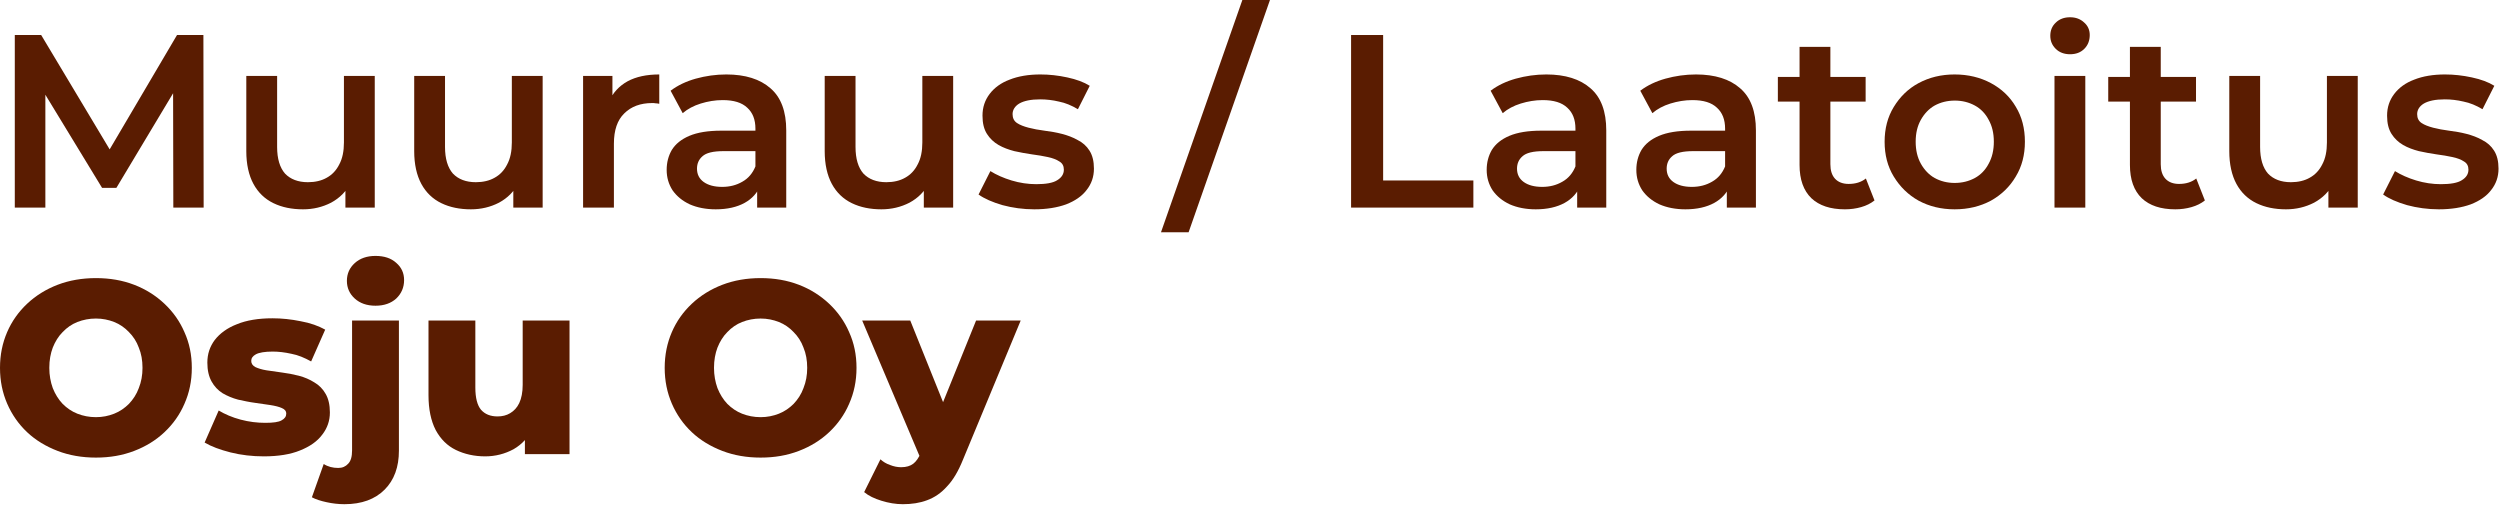 <?xml version="1.0" encoding="UTF-8" standalone="no"?>
<!DOCTYPE svg PUBLIC "-//W3C//DTD SVG 1.1//EN" "http://www.w3.org/Graphics/SVG/1.1/DTD/svg11.dtd">
<svg width="100%" height="100%" viewBox="0 0 507 103" version="1.1" xmlns="http://www.w3.org/2000/svg" xmlns:xlink="http://www.w3.org/1999/xlink" xml:space="preserve" xmlns:serif="http://www.serif.com/" style="fill-rule:evenodd;clip-rule:evenodd;stroke-linejoin:round;stroke-miterlimit:2;">
    <g transform="matrix(1,0,0,1,-1601.71,-1360.91)">
        <g>
            <g transform="matrix(50,0,0,50,1600.01,1403.01)">
                <path d="M0.094,-0L0.094,-0.7L0.201,-0.7L0.507,-0.189L0.451,-0.189L0.752,-0.7L0.859,-0.7L0.86,-0L0.737,-0L0.736,-0.507L0.762,-0.507L0.506,-0.08L0.448,-0.08L0.188,-0.507L0.218,-0.507L0.218,-0L0.094,-0Z" style="fill:rgb(90,28,1);fill-rule:nonzero;"/>
            </g>
            <g transform="matrix(50,0,0,50,1647.76,1403.01)">
                <path d="M0.308,0.007C0.263,0.007 0.223,-0.001 0.188,-0.018C0.153,-0.035 0.126,-0.061 0.107,-0.096C0.088,-0.131 0.078,-0.176 0.078,-0.229L0.078,-0.534L0.203,-0.534L0.203,-0.246C0.203,-0.198 0.214,-0.162 0.235,-0.138C0.257,-0.115 0.288,-0.103 0.328,-0.103C0.357,-0.103 0.383,-0.109 0.404,-0.121C0.426,-0.133 0.443,-0.151 0.455,-0.175C0.468,-0.199 0.474,-0.229 0.474,-0.264L0.474,-0.534L0.599,-0.534L0.599,-0L0.48,-0L0.48,-0.144L0.501,-0.1C0.483,-0.065 0.457,-0.039 0.422,-0.02C0.387,-0.002 0.349,0.007 0.308,0.007Z" style="fill:rgb(90,28,1);fill-rule:nonzero;"/>
            </g>
            <g transform="matrix(50,0,0,50,1681.81,1403.01)">
                <path d="M0.308,0.007C0.263,0.007 0.223,-0.001 0.188,-0.018C0.153,-0.035 0.126,-0.061 0.107,-0.096C0.088,-0.131 0.078,-0.176 0.078,-0.229L0.078,-0.534L0.203,-0.534L0.203,-0.246C0.203,-0.198 0.214,-0.162 0.235,-0.138C0.257,-0.115 0.288,-0.103 0.328,-0.103C0.357,-0.103 0.383,-0.109 0.404,-0.121C0.426,-0.133 0.443,-0.151 0.455,-0.175C0.468,-0.199 0.474,-0.229 0.474,-0.264L0.474,-0.534L0.599,-0.534L0.599,-0L0.48,-0L0.48,-0.144L0.501,-0.1C0.483,-0.065 0.457,-0.039 0.422,-0.02C0.387,-0.002 0.349,0.007 0.308,0.007Z" style="fill:rgb(90,28,1);fill-rule:nonzero;"/>
            </g>
            <g transform="matrix(50,0,0,50,1715.86,1403.01)">
                <path d="M0.082,-0L0.082,-0.534L0.201,-0.534L0.201,-0.387L0.187,-0.43C0.203,-0.466 0.228,-0.493 0.262,-0.512C0.297,-0.531 0.34,-0.54 0.391,-0.54L0.391,-0.421C0.386,-0.422 0.381,-0.423 0.376,-0.423C0.371,-0.424 0.367,-0.424 0.362,-0.424C0.315,-0.424 0.277,-0.41 0.249,-0.382C0.221,-0.355 0.207,-0.314 0.207,-0.259L0.207,-0L0.082,-0Z" style="fill:rgb(90,28,1);fill-rule:nonzero;"/>
            </g>
            <g transform="matrix(50,0,0,50,1734.71,1403.01)">
                <path d="M0.411,-0L0.411,-0.108L0.404,-0.131L0.404,-0.32C0.404,-0.357 0.393,-0.385 0.371,-0.405C0.349,-0.426 0.316,-0.436 0.271,-0.436C0.241,-0.436 0.211,-0.431 0.182,-0.422C0.153,-0.413 0.129,-0.4 0.109,-0.383L0.06,-0.474C0.089,-0.496 0.123,-0.512 0.162,-0.523C0.202,-0.534 0.243,-0.54 0.286,-0.54C0.363,-0.54 0.423,-0.521 0.465,-0.484C0.508,-0.447 0.529,-0.39 0.529,-0.313L0.529,-0L0.411,-0ZM0.243,0.007C0.203,0.007 0.168,0 0.138,-0.013C0.108,-0.027 0.085,-0.046 0.068,-0.07C0.052,-0.095 0.044,-0.122 0.044,-0.153C0.044,-0.183 0.051,-0.21 0.065,-0.234C0.08,-0.258 0.103,-0.277 0.136,-0.291C0.169,-0.305 0.212,-0.312 0.266,-0.312L0.421,-0.312L0.421,-0.229L0.275,-0.229C0.232,-0.229 0.204,-0.222 0.189,-0.208C0.174,-0.195 0.167,-0.178 0.167,-0.158C0.167,-0.135 0.176,-0.117 0.194,-0.104C0.212,-0.091 0.237,-0.084 0.269,-0.084C0.3,-0.084 0.327,-0.091 0.351,-0.105C0.376,-0.119 0.393,-0.14 0.404,-0.167L0.425,-0.092C0.413,-0.061 0.391,-0.036 0.36,-0.019C0.329,-0.002 0.29,0.007 0.243,0.007Z" style="fill:rgb(90,28,1);fill-rule:nonzero;"/>
            </g>
            <g transform="matrix(50,0,0,50,1765.06,1403.01)">
                <path d="M0.308,0.007C0.263,0.007 0.223,-0.001 0.188,-0.018C0.153,-0.035 0.126,-0.061 0.107,-0.096C0.088,-0.131 0.078,-0.176 0.078,-0.229L0.078,-0.534L0.203,-0.534L0.203,-0.246C0.203,-0.198 0.214,-0.162 0.235,-0.138C0.257,-0.115 0.288,-0.103 0.328,-0.103C0.357,-0.103 0.383,-0.109 0.404,-0.121C0.426,-0.133 0.443,-0.151 0.455,-0.175C0.468,-0.199 0.474,-0.229 0.474,-0.264L0.474,-0.534L0.599,-0.534L0.599,-0L0.48,-0L0.48,-0.144L0.501,-0.1C0.483,-0.065 0.457,-0.039 0.422,-0.02C0.387,-0.002 0.349,0.007 0.308,0.007Z" style="fill:rgb(90,28,1);fill-rule:nonzero;"/>
            </g>
            <g transform="matrix(50,0,0,50,1799.11,1403.01)">
                <path d="M0.247,0.007C0.202,0.007 0.159,0.001 0.118,-0.01C0.077,-0.022 0.045,-0.036 0.021,-0.053L0.069,-0.148C0.093,-0.133 0.122,-0.12 0.155,-0.11C0.188,-0.1 0.222,-0.095 0.255,-0.095C0.294,-0.095 0.323,-0.1 0.34,-0.111C0.358,-0.122 0.367,-0.136 0.367,-0.154C0.367,-0.169 0.361,-0.18 0.349,-0.187C0.337,-0.195 0.321,-0.201 0.302,-0.205C0.283,-0.209 0.261,-0.213 0.237,-0.216C0.214,-0.219 0.19,-0.224 0.166,-0.229C0.143,-0.235 0.121,-0.243 0.102,-0.254C0.083,-0.265 0.067,-0.28 0.055,-0.299C0.043,-0.318 0.037,-0.342 0.037,-0.373C0.037,-0.407 0.047,-0.436 0.066,-0.461C0.085,-0.486 0.112,-0.506 0.147,-0.519C0.182,-0.533 0.224,-0.54 0.272,-0.54C0.308,-0.54 0.344,-0.536 0.381,-0.528C0.418,-0.52 0.448,-0.509 0.472,-0.494L0.424,-0.399C0.399,-0.414 0.373,-0.425 0.347,-0.43C0.322,-0.436 0.296,-0.439 0.271,-0.439C0.233,-0.439 0.205,-0.433 0.186,-0.422C0.168,-0.411 0.159,-0.396 0.159,-0.379C0.159,-0.363 0.165,-0.351 0.177,-0.343C0.189,-0.335 0.205,-0.329 0.224,-0.324C0.243,-0.319 0.265,-0.315 0.288,-0.312C0.312,-0.309 0.336,-0.305 0.359,-0.299C0.382,-0.293 0.404,-0.285 0.423,-0.274C0.443,-0.264 0.459,-0.25 0.471,-0.231C0.483,-0.212 0.489,-0.188 0.489,-0.158C0.489,-0.125 0.479,-0.096 0.459,-0.071C0.44,-0.046 0.412,-0.027 0.376,-0.013C0.34,0 0.297,0.007 0.247,0.007Z" style="fill:rgb(90,28,1);fill-rule:nonzero;"/>
            </g>
            <g transform="matrix(50,0,0,50,1838.66,1403.01)">
                <path d="M-0.03,0.1L0.3,-0.842L0.412,-0.842L0.082,0.1L-0.03,0.1Z" style="fill:rgb(90,28,1);fill-rule:nonzero;"/>
            </g>
            <g transform="matrix(50,0,0,50,1871.01,1403.01)">
                <path d="M0.094,-0L0.094,-0.7L0.224,-0.7L0.224,-0.11L0.59,-0.11L0.59,-0L0.094,-0Z" style="fill:rgb(90,28,1);fill-rule:nonzero;"/>
            </g>
            <g transform="matrix(50,0,0,50,1901.01,1403.01)">
                <path d="M0.411,-0L0.411,-0.108L0.404,-0.131L0.404,-0.32C0.404,-0.357 0.393,-0.385 0.371,-0.405C0.349,-0.426 0.316,-0.436 0.271,-0.436C0.241,-0.436 0.211,-0.431 0.182,-0.422C0.153,-0.413 0.129,-0.4 0.109,-0.383L0.06,-0.474C0.089,-0.496 0.123,-0.512 0.162,-0.523C0.202,-0.534 0.243,-0.54 0.286,-0.54C0.363,-0.54 0.423,-0.521 0.465,-0.484C0.508,-0.447 0.529,-0.39 0.529,-0.313L0.529,-0L0.411,-0ZM0.243,0.007C0.203,0.007 0.168,0 0.138,-0.013C0.108,-0.027 0.085,-0.046 0.068,-0.07C0.052,-0.095 0.044,-0.122 0.044,-0.153C0.044,-0.183 0.051,-0.21 0.065,-0.234C0.08,-0.258 0.103,-0.277 0.136,-0.291C0.169,-0.305 0.212,-0.312 0.266,-0.312L0.421,-0.312L0.421,-0.229L0.275,-0.229C0.232,-0.229 0.204,-0.222 0.189,-0.208C0.174,-0.195 0.167,-0.178 0.167,-0.158C0.167,-0.135 0.176,-0.117 0.194,-0.104C0.212,-0.091 0.237,-0.084 0.269,-0.084C0.3,-0.084 0.327,-0.091 0.351,-0.105C0.376,-0.119 0.393,-0.14 0.404,-0.167L0.425,-0.092C0.413,-0.061 0.391,-0.036 0.36,-0.019C0.329,-0.002 0.29,0.007 0.243,0.007Z" style="fill:rgb(90,28,1);fill-rule:nonzero;"/>
            </g>
            <g transform="matrix(50,0,0,50,1931.36,1403.01)">
                <path d="M0.411,-0L0.411,-0.108L0.404,-0.131L0.404,-0.32C0.404,-0.357 0.393,-0.385 0.371,-0.405C0.349,-0.426 0.316,-0.436 0.271,-0.436C0.241,-0.436 0.211,-0.431 0.182,-0.422C0.153,-0.413 0.129,-0.4 0.109,-0.383L0.06,-0.474C0.089,-0.496 0.123,-0.512 0.162,-0.523C0.202,-0.534 0.243,-0.54 0.286,-0.54C0.363,-0.54 0.423,-0.521 0.465,-0.484C0.508,-0.447 0.529,-0.39 0.529,-0.313L0.529,-0L0.411,-0ZM0.243,0.007C0.203,0.007 0.168,0 0.138,-0.013C0.108,-0.027 0.085,-0.046 0.068,-0.07C0.052,-0.095 0.044,-0.122 0.044,-0.153C0.044,-0.183 0.051,-0.21 0.065,-0.234C0.08,-0.258 0.103,-0.277 0.136,-0.291C0.169,-0.305 0.212,-0.312 0.266,-0.312L0.421,-0.312L0.421,-0.229L0.275,-0.229C0.232,-0.229 0.204,-0.222 0.189,-0.208C0.174,-0.195 0.167,-0.178 0.167,-0.158C0.167,-0.135 0.176,-0.117 0.194,-0.104C0.212,-0.091 0.237,-0.084 0.269,-0.084C0.3,-0.084 0.327,-0.091 0.351,-0.105C0.376,-0.119 0.393,-0.14 0.404,-0.167L0.425,-0.092C0.413,-0.061 0.391,-0.036 0.36,-0.019C0.329,-0.002 0.29,0.007 0.243,0.007Z" style="fill:rgb(90,28,1);fill-rule:nonzero;"/>
            </g>
            <g transform="matrix(50,0,0,50,1961.71,1403.01)">
                <path d="M0.283,0.007C0.224,0.007 0.179,-0.008 0.147,-0.038C0.115,-0.069 0.099,-0.114 0.099,-0.173L0.099,-0.652L0.224,-0.652L0.224,-0.176C0.224,-0.151 0.23,-0.131 0.243,-0.117C0.256,-0.103 0.275,-0.096 0.298,-0.096C0.326,-0.096 0.349,-0.103 0.368,-0.118L0.403,-0.029C0.388,-0.017 0.37,-0.008 0.349,-0.002C0.328,0.004 0.306,0.007 0.283,0.007ZM0.011,-0.43L0.011,-0.53L0.367,-0.53L0.367,-0.43L0.011,-0.43Z" style="fill:rgb(90,28,1);fill-rule:nonzero;"/>
            </g>
            <g transform="matrix(50,0,0,50,1982.01,1403.01)">
                <path d="M0.322,0.007C0.267,0.007 0.219,-0.005 0.176,-0.028C0.133,-0.052 0.1,-0.085 0.075,-0.126C0.05,-0.167 0.038,-0.214 0.038,-0.267C0.038,-0.32 0.05,-0.367 0.075,-0.408C0.1,-0.449 0.133,-0.482 0.176,-0.505C0.219,-0.528 0.267,-0.54 0.322,-0.54C0.377,-0.54 0.426,-0.528 0.469,-0.505C0.512,-0.482 0.546,-0.45 0.57,-0.409C0.595,-0.368 0.607,-0.321 0.607,-0.267C0.607,-0.214 0.595,-0.167 0.57,-0.126C0.546,-0.085 0.512,-0.052 0.469,-0.028C0.426,-0.005 0.377,0.007 0.322,0.007ZM0.322,-0.1C0.353,-0.1 0.38,-0.107 0.404,-0.12C0.428,-0.133 0.447,-0.153 0.46,-0.178C0.474,-0.203 0.481,-0.233 0.481,-0.267C0.481,-0.302 0.474,-0.331 0.46,-0.356C0.447,-0.381 0.428,-0.401 0.404,-0.414C0.38,-0.427 0.353,-0.434 0.323,-0.434C0.292,-0.434 0.265,-0.427 0.241,-0.414C0.218,-0.401 0.199,-0.381 0.185,-0.356C0.171,-0.331 0.164,-0.302 0.164,-0.267C0.164,-0.233 0.171,-0.203 0.185,-0.178C0.199,-0.153 0.218,-0.133 0.241,-0.12C0.265,-0.107 0.292,-0.1 0.322,-0.1Z" style="fill:rgb(90,28,1);fill-rule:nonzero;"/>
            </g>
            <g transform="matrix(50,0,0,50,2014.26,1403.01)">
                <path d="M0.082,-0L0.082,-0.534L0.207,-0.534L0.207,-0L0.082,-0ZM0.145,-0.622C0.122,-0.622 0.102,-0.629 0.087,-0.644C0.072,-0.659 0.065,-0.676 0.065,-0.697C0.065,-0.718 0.072,-0.736 0.087,-0.75C0.102,-0.765 0.122,-0.772 0.145,-0.772C0.168,-0.772 0.187,-0.765 0.202,-0.751C0.217,-0.738 0.225,-0.721 0.225,-0.7C0.225,-0.678 0.218,-0.659 0.203,-0.644C0.188,-0.629 0.169,-0.622 0.145,-0.622Z" style="fill:rgb(90,28,1);fill-rule:nonzero;"/>
            </g>
            <g transform="matrix(50,0,0,50,2028.71,1403.01)">
                <path d="M0.283,0.007C0.224,0.007 0.179,-0.008 0.147,-0.038C0.115,-0.069 0.099,-0.114 0.099,-0.173L0.099,-0.652L0.224,-0.652L0.224,-0.176C0.224,-0.151 0.23,-0.131 0.243,-0.117C0.256,-0.103 0.275,-0.096 0.298,-0.096C0.326,-0.096 0.349,-0.103 0.368,-0.118L0.403,-0.029C0.388,-0.017 0.37,-0.008 0.349,-0.002C0.328,0.004 0.306,0.007 0.283,0.007ZM0.011,-0.43L0.011,-0.53L0.367,-0.53L0.367,-0.43L0.011,-0.43Z" style="fill:rgb(90,28,1);fill-rule:nonzero;"/>
            </g>
            <g transform="matrix(50,0,0,50,2049.91,1403.01)">
                <path d="M0.308,0.007C0.263,0.007 0.223,-0.001 0.188,-0.018C0.153,-0.035 0.126,-0.061 0.107,-0.096C0.088,-0.131 0.078,-0.176 0.078,-0.229L0.078,-0.534L0.203,-0.534L0.203,-0.246C0.203,-0.198 0.214,-0.162 0.235,-0.138C0.257,-0.115 0.288,-0.103 0.328,-0.103C0.357,-0.103 0.383,-0.109 0.404,-0.121C0.426,-0.133 0.443,-0.151 0.455,-0.175C0.468,-0.199 0.474,-0.229 0.474,-0.264L0.474,-0.534L0.599,-0.534L0.599,-0L0.48,-0L0.48,-0.144L0.501,-0.1C0.483,-0.065 0.457,-0.039 0.422,-0.02C0.387,-0.002 0.349,0.007 0.308,0.007Z" style="fill:rgb(90,28,1);fill-rule:nonzero;"/>
            </g>
            <g transform="matrix(50,0,0,50,2083.96,1403.01)">
                <path d="M0.247,0.007C0.202,0.007 0.159,0.001 0.118,-0.01C0.077,-0.022 0.045,-0.036 0.021,-0.053L0.069,-0.148C0.093,-0.133 0.122,-0.12 0.155,-0.11C0.188,-0.1 0.222,-0.095 0.255,-0.095C0.294,-0.095 0.323,-0.1 0.34,-0.111C0.358,-0.122 0.367,-0.136 0.367,-0.154C0.367,-0.169 0.361,-0.18 0.349,-0.187C0.337,-0.195 0.321,-0.201 0.302,-0.205C0.283,-0.209 0.261,-0.213 0.237,-0.216C0.214,-0.219 0.19,-0.224 0.166,-0.229C0.143,-0.235 0.121,-0.243 0.102,-0.254C0.083,-0.265 0.067,-0.28 0.055,-0.299C0.043,-0.318 0.037,-0.342 0.037,-0.373C0.037,-0.407 0.047,-0.436 0.066,-0.461C0.085,-0.486 0.112,-0.506 0.147,-0.519C0.182,-0.533 0.224,-0.54 0.272,-0.54C0.308,-0.54 0.344,-0.536 0.381,-0.528C0.418,-0.52 0.448,-0.509 0.472,-0.494L0.424,-0.399C0.399,-0.414 0.373,-0.425 0.347,-0.43C0.322,-0.436 0.296,-0.439 0.271,-0.439C0.233,-0.439 0.205,-0.433 0.186,-0.422C0.168,-0.411 0.159,-0.396 0.159,-0.379C0.159,-0.363 0.165,-0.351 0.177,-0.343C0.189,-0.335 0.205,-0.329 0.224,-0.324C0.243,-0.319 0.265,-0.315 0.288,-0.312C0.312,-0.309 0.336,-0.305 0.359,-0.299C0.382,-0.293 0.404,-0.285 0.423,-0.274C0.443,-0.264 0.459,-0.25 0.471,-0.231C0.483,-0.212 0.489,-0.188 0.489,-0.158C0.489,-0.125 0.479,-0.096 0.459,-0.071C0.44,-0.046 0.412,-0.027 0.376,-0.013C0.34,0 0.297,0.007 0.247,0.007Z" style="fill:rgb(90,28,1);fill-rule:nonzero;"/>
            </g>
            <g transform="matrix(50,0,0,50,1600.01,1453.01)">
                <path d="M0.423,0.014C0.367,0.014 0.315,0.005 0.268,-0.013C0.221,-0.031 0.179,-0.056 0.144,-0.089C0.109,-0.122 0.082,-0.161 0.063,-0.205C0.044,-0.249 0.034,-0.297 0.034,-0.35C0.034,-0.403 0.044,-0.451 0.063,-0.495C0.082,-0.539 0.109,-0.577 0.144,-0.61C0.179,-0.643 0.221,-0.669 0.268,-0.687C0.315,-0.705 0.367,-0.714 0.423,-0.714C0.48,-0.714 0.531,-0.705 0.578,-0.687C0.625,-0.669 0.666,-0.643 0.701,-0.61C0.736,-0.577 0.763,-0.539 0.782,-0.495C0.802,-0.451 0.812,-0.403 0.812,-0.35C0.812,-0.297 0.802,-0.249 0.782,-0.204C0.763,-0.16 0.736,-0.122 0.701,-0.089C0.666,-0.056 0.625,-0.031 0.578,-0.013C0.531,0.005 0.48,0.014 0.423,0.014ZM0.423,-0.15C0.45,-0.15 0.474,-0.155 0.497,-0.164C0.52,-0.173 0.54,-0.187 0.557,-0.204C0.574,-0.222 0.588,-0.243 0.597,-0.268C0.607,-0.293 0.612,-0.32 0.612,-0.35C0.612,-0.381 0.607,-0.408 0.597,-0.432C0.588,-0.457 0.574,-0.478 0.557,-0.495C0.54,-0.513 0.52,-0.527 0.497,-0.536C0.474,-0.545 0.45,-0.55 0.423,-0.55C0.396,-0.55 0.371,-0.545 0.348,-0.536C0.325,-0.527 0.305,-0.513 0.288,-0.495C0.271,-0.478 0.258,-0.457 0.248,-0.432C0.239,-0.408 0.234,-0.381 0.234,-0.35C0.234,-0.32 0.239,-0.293 0.248,-0.268C0.258,-0.243 0.271,-0.222 0.288,-0.204C0.305,-0.187 0.325,-0.173 0.348,-0.164C0.371,-0.155 0.396,-0.15 0.423,-0.15Z" style="fill:rgb(90,28,1);fill-rule:nonzero;"/>
            </g>
            <g transform="matrix(50,0,0,50,1642.31,1453.01)">
                <path d="M0.258,0.009C0.212,0.009 0.167,0.004 0.123,-0.007C0.08,-0.018 0.045,-0.031 0.018,-0.047L0.075,-0.177C0.1,-0.162 0.13,-0.149 0.164,-0.14C0.198,-0.131 0.231,-0.127 0.264,-0.127C0.296,-0.127 0.318,-0.13 0.33,-0.137C0.343,-0.144 0.349,-0.153 0.349,-0.164C0.349,-0.175 0.343,-0.182 0.331,-0.187C0.32,-0.192 0.304,-0.196 0.285,-0.199C0.266,-0.202 0.246,-0.205 0.223,-0.208C0.2,-0.211 0.177,-0.216 0.154,-0.221C0.131,-0.227 0.11,-0.236 0.091,-0.247C0.072,-0.259 0.057,-0.275 0.046,-0.295C0.035,-0.315 0.029,-0.34 0.029,-0.371C0.029,-0.406 0.039,-0.436 0.059,-0.463C0.08,-0.49 0.11,-0.512 0.149,-0.527C0.188,-0.543 0.236,-0.551 0.293,-0.551C0.331,-0.551 0.369,-0.547 0.408,-0.539C0.447,-0.532 0.48,-0.52 0.507,-0.505L0.45,-0.376C0.423,-0.391 0.397,-0.402 0.37,-0.407C0.343,-0.413 0.318,-0.416 0.294,-0.416C0.262,-0.416 0.239,-0.412 0.226,-0.405C0.213,-0.398 0.207,-0.389 0.207,-0.378C0.207,-0.367 0.213,-0.359 0.224,-0.353C0.235,-0.348 0.25,-0.343 0.269,-0.34C0.288,-0.337 0.309,-0.334 0.332,-0.331C0.355,-0.328 0.377,-0.324 0.4,-0.318C0.423,-0.312 0.444,-0.303 0.463,-0.291C0.482,-0.28 0.498,-0.264 0.509,-0.244C0.52,-0.225 0.526,-0.2 0.526,-0.169C0.526,-0.136 0.516,-0.106 0.495,-0.079C0.475,-0.052 0.445,-0.031 0.405,-0.015C0.366,0.001 0.317,0.009 0.258,0.009Z" style="fill:rgb(90,28,1);fill-rule:nonzero;"/>
            </g>
            <g transform="matrix(50,0,0,50,1669.66,1453.01)">
                <path d="M0.038,0.203C0.013,0.203 -0.011,0.2 -0.034,0.195C-0.057,0.19 -0.077,0.184 -0.094,0.175L-0.046,0.04C-0.029,0.051 -0.009,0.056 0.013,0.056C0.03,0.056 0.043,0.05 0.053,0.039C0.064,0.028 0.069,0.01 0.069,-0.015L0.069,-0.542L0.259,-0.542L0.259,-0.014C0.259,0.052 0.24,0.105 0.201,0.144C0.162,0.183 0.108,0.203 0.038,0.203ZM0.164,-0.602C0.129,-0.602 0.101,-0.612 0.08,-0.631C0.059,-0.65 0.048,-0.674 0.048,-0.703C0.048,-0.732 0.059,-0.756 0.08,-0.775C0.101,-0.794 0.129,-0.804 0.164,-0.804C0.199,-0.804 0.227,-0.795 0.248,-0.776C0.269,-0.758 0.28,-0.735 0.28,-0.706C0.28,-0.676 0.269,-0.651 0.248,-0.631C0.227,-0.612 0.199,-0.602 0.164,-0.602Z" style="fill:rgb(90,28,1);fill-rule:nonzero;"/>
            </g>
            <g transform="matrix(50,0,0,50,1685.66,1453.01)">
                <path d="M0.289,0.009C0.245,0.009 0.205,0 0.17,-0.017C0.135,-0.034 0.108,-0.061 0.088,-0.098C0.069,-0.135 0.059,-0.182 0.059,-0.239L0.059,-0.542L0.249,-0.542L0.249,-0.27C0.249,-0.228 0.257,-0.198 0.272,-0.18C0.288,-0.162 0.31,-0.153 0.339,-0.153C0.358,-0.153 0.375,-0.157 0.39,-0.166C0.405,-0.175 0.418,-0.188 0.427,-0.207C0.436,-0.226 0.441,-0.251 0.441,-0.281L0.441,-0.542L0.631,-0.542L0.631,-0L0.45,-0L0.45,-0.153L0.485,-0.11C0.466,-0.07 0.439,-0.04 0.404,-0.02C0.369,-0.001 0.33,0.009 0.289,0.009Z" style="fill:rgb(90,28,1);fill-rule:nonzero;"/>
            </g>
            <g transform="matrix(50,0,0,50,1734.81,1453.01)">
                <path d="M0.423,0.014C0.367,0.014 0.315,0.005 0.268,-0.013C0.221,-0.031 0.179,-0.056 0.144,-0.089C0.109,-0.122 0.082,-0.161 0.063,-0.205C0.044,-0.249 0.034,-0.297 0.034,-0.35C0.034,-0.403 0.044,-0.451 0.063,-0.495C0.082,-0.539 0.109,-0.577 0.144,-0.61C0.179,-0.643 0.221,-0.669 0.268,-0.687C0.315,-0.705 0.367,-0.714 0.423,-0.714C0.48,-0.714 0.531,-0.705 0.578,-0.687C0.625,-0.669 0.666,-0.643 0.701,-0.61C0.736,-0.577 0.763,-0.539 0.782,-0.495C0.802,-0.451 0.812,-0.403 0.812,-0.35C0.812,-0.297 0.802,-0.249 0.782,-0.204C0.763,-0.16 0.736,-0.122 0.701,-0.089C0.666,-0.056 0.625,-0.031 0.578,-0.013C0.531,0.005 0.48,0.014 0.423,0.014ZM0.423,-0.15C0.45,-0.15 0.474,-0.155 0.497,-0.164C0.52,-0.173 0.54,-0.187 0.557,-0.204C0.574,-0.222 0.588,-0.243 0.597,-0.268C0.607,-0.293 0.612,-0.32 0.612,-0.35C0.612,-0.381 0.607,-0.408 0.597,-0.432C0.588,-0.457 0.574,-0.478 0.557,-0.495C0.54,-0.513 0.52,-0.527 0.497,-0.536C0.474,-0.545 0.45,-0.55 0.423,-0.55C0.396,-0.55 0.371,-0.545 0.348,-0.536C0.325,-0.527 0.305,-0.513 0.288,-0.495C0.271,-0.478 0.258,-0.457 0.248,-0.432C0.239,-0.408 0.234,-0.381 0.234,-0.35C0.234,-0.32 0.239,-0.293 0.248,-0.268C0.258,-0.243 0.271,-0.222 0.288,-0.204C0.305,-0.187 0.325,-0.173 0.348,-0.164C0.371,-0.155 0.396,-0.15 0.423,-0.15Z" style="fill:rgb(90,28,1);fill-rule:nonzero;"/>
            </g>
            <g transform="matrix(50,0,0,50,1777.11,1453.01)">
                <path d="M0.154,0.203C0.125,0.203 0.096,0.198 0.067,0.189C0.038,0.18 0.015,0.169 -0.003,0.154L0.063,0.021C0.074,0.031 0.087,0.039 0.102,0.044C0.117,0.05 0.132,0.053 0.147,0.053C0.168,0.053 0.184,0.048 0.196,0.039C0.208,0.03 0.218,0.015 0.227,-0.005L0.252,-0.068L0.267,-0.087L0.451,-0.542L0.632,-0.542L0.398,0.022C0.379,0.069 0.358,0.105 0.333,0.131C0.309,0.158 0.282,0.176 0.252,0.187C0.223,0.198 0.19,0.203 0.154,0.203ZM0.228,0.023L-0.011,-0.542L0.184,-0.542L0.36,-0.104L0.228,0.023Z" style="fill:rgb(90,28,1);fill-rule:nonzero;"/>
            </g>
        </g>
    </g>
</svg>
